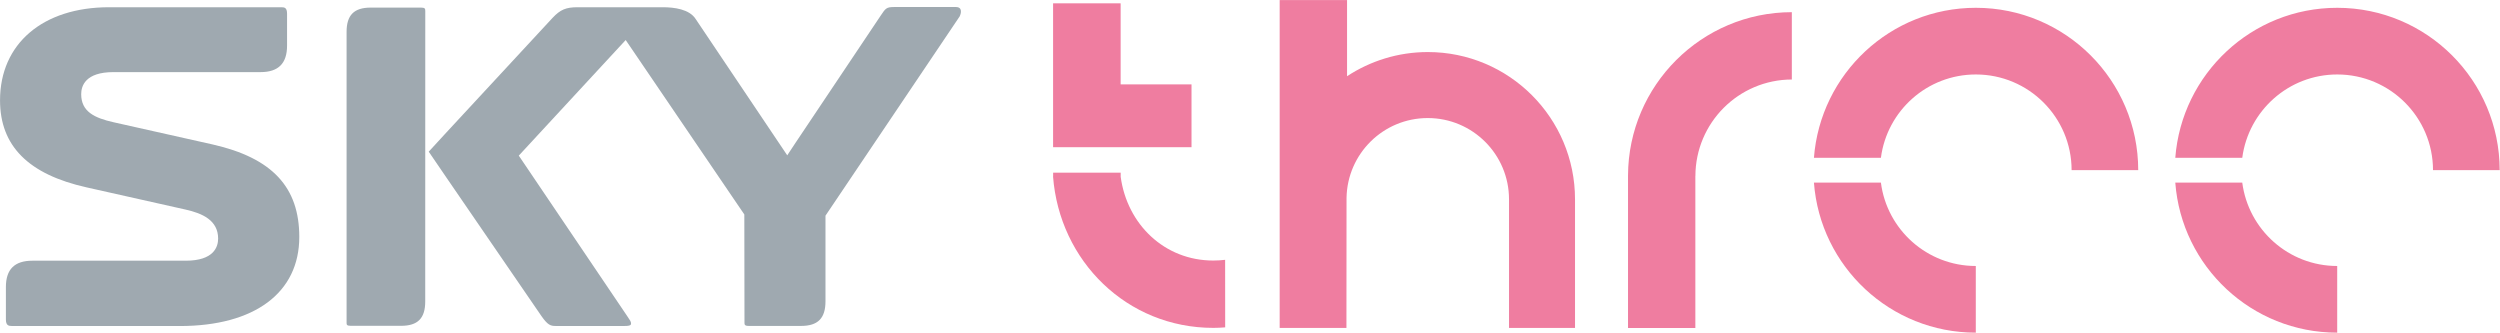 <svg height="115.354" viewBox="0 0 248 33" width="866.9" xmlns="http://www.w3.org/2000/svg"><g transform="matrix(5.099 0 0 -5.099 -6.1 103.228)"><path d="m4.693 13.903h-3.271c-.056 0-.111.01-.111.126v.632c0 .345.169.512.517.512h2.982c.548 0 .63.27.63.43 0 .356-.305.491-.635.565l-1.922.431c-1.135.253-1.686.808-1.686 1.694 0 1.102.833 1.811 2.122 1.811h3.351c.062 0 .111-.009.111-.126v-.621c0-.346-.169-.515-.515-.515h-2.862c-.547 0-.628-.269-.628-.429 0-.337.252-.462.632-.547l1.923-.431c1.167-.264 1.688-.836 1.688-1.8 0-1.085-.869-1.733-2.325-1.733" fill="#9fa9b0"/><path d="m9.469 14.379c0-.327-.145-.473-.47-.473h-.979c-.081 0-.081.024-.081.065v5.653c0 .327.145.473.469.473h.98c.077 0 .082-.022.082-.068zm2.479 5.52c.15.159.259.205.488.205h1.652c.227 0 .521-.038.643-.23l1.781-2.651.164.248c.017.023 1.658 2.476 1.658 2.476.088.131.107.161.252.161h1.207c.133 0 .101-.126.075-.178v-.002l-2.612-3.879v-1.666c0-.33-.147-.479-.475-.479h-1.017c-.084 0-.084.027-.084.068l-.003 2.1-2.308 3.394-2.08-2.249 2.1-3.108.012-.018c.052-.076.072-.104.072-.138 0-.023 0-.05-.123-.05h-1.345c-.097 0-.153.018-.274.191l-1.851 2.698c-.188.275-.321.47-.343.502.067.074.189.206.343.373z" fill="#9fa9b0"/><g fill="#ef7da0"><path d="m46.667 20.093c-1.665 0-3.025-1.286-3.151-2.918h1.303c.12.914.901 1.621 1.848 1.621 1.028 0 1.862-.834 1.863-1.861h1.297c-.002 1.744-1.416 3.158-3.161 3.158zm-1.848-3.401h-1.303c.123-1.633 1.485-2.919 3.15-2.919v1.297c-.947 0-1.728.707-1.847 1.622"/><path d="m39.636 20.093c-1.664 0-3.025-1.286-3.15-2.918h1.303c.119.914.899 1.621 1.847 1.621 1.029 0 1.862-.834 1.863-1.861h1.296c-.001 1.744-1.415 3.158-3.159 3.158zm-1.847-3.401h-1.303c.123-1.633 1.485-2.919 3.149-2.919v1.297c-.947 0-1.729.707-1.846 1.622"/><path d="m32.869 16.831c.008 1.754 1.432 3.175 3.187 3.177v-1.31c-1.035-.002-1.874-.842-1.876-1.878h-.001v-2.957h-1.31z"/><path d="m24.377 17.381v1.222h-1.379v1.577h-1.314v-2.799z"/><path d="m25.031 15.19c-.075-.009-.152-.014-.231-.014-.953 0-1.676.709-1.801 1.629v.081h-1.314v-.073h-.002c.125-1.647 1.437-2.947 3.118-2.947.078 0 .155.004.231.01z"/><path d="m27.391 13.865.002 2.532c.016.859.716 1.551 1.58 1.551.873 0 1.581-.708 1.581-1.581 0-.001 0-.001 0-.002h-0v-2.5h1.284v2.5h-0v.002c0 1.582-1.282 2.865-2.864 2.865-.58 0-1.12-.174-1.571-.47v1.482h-1.311v-6.379z"/></g></g></svg>